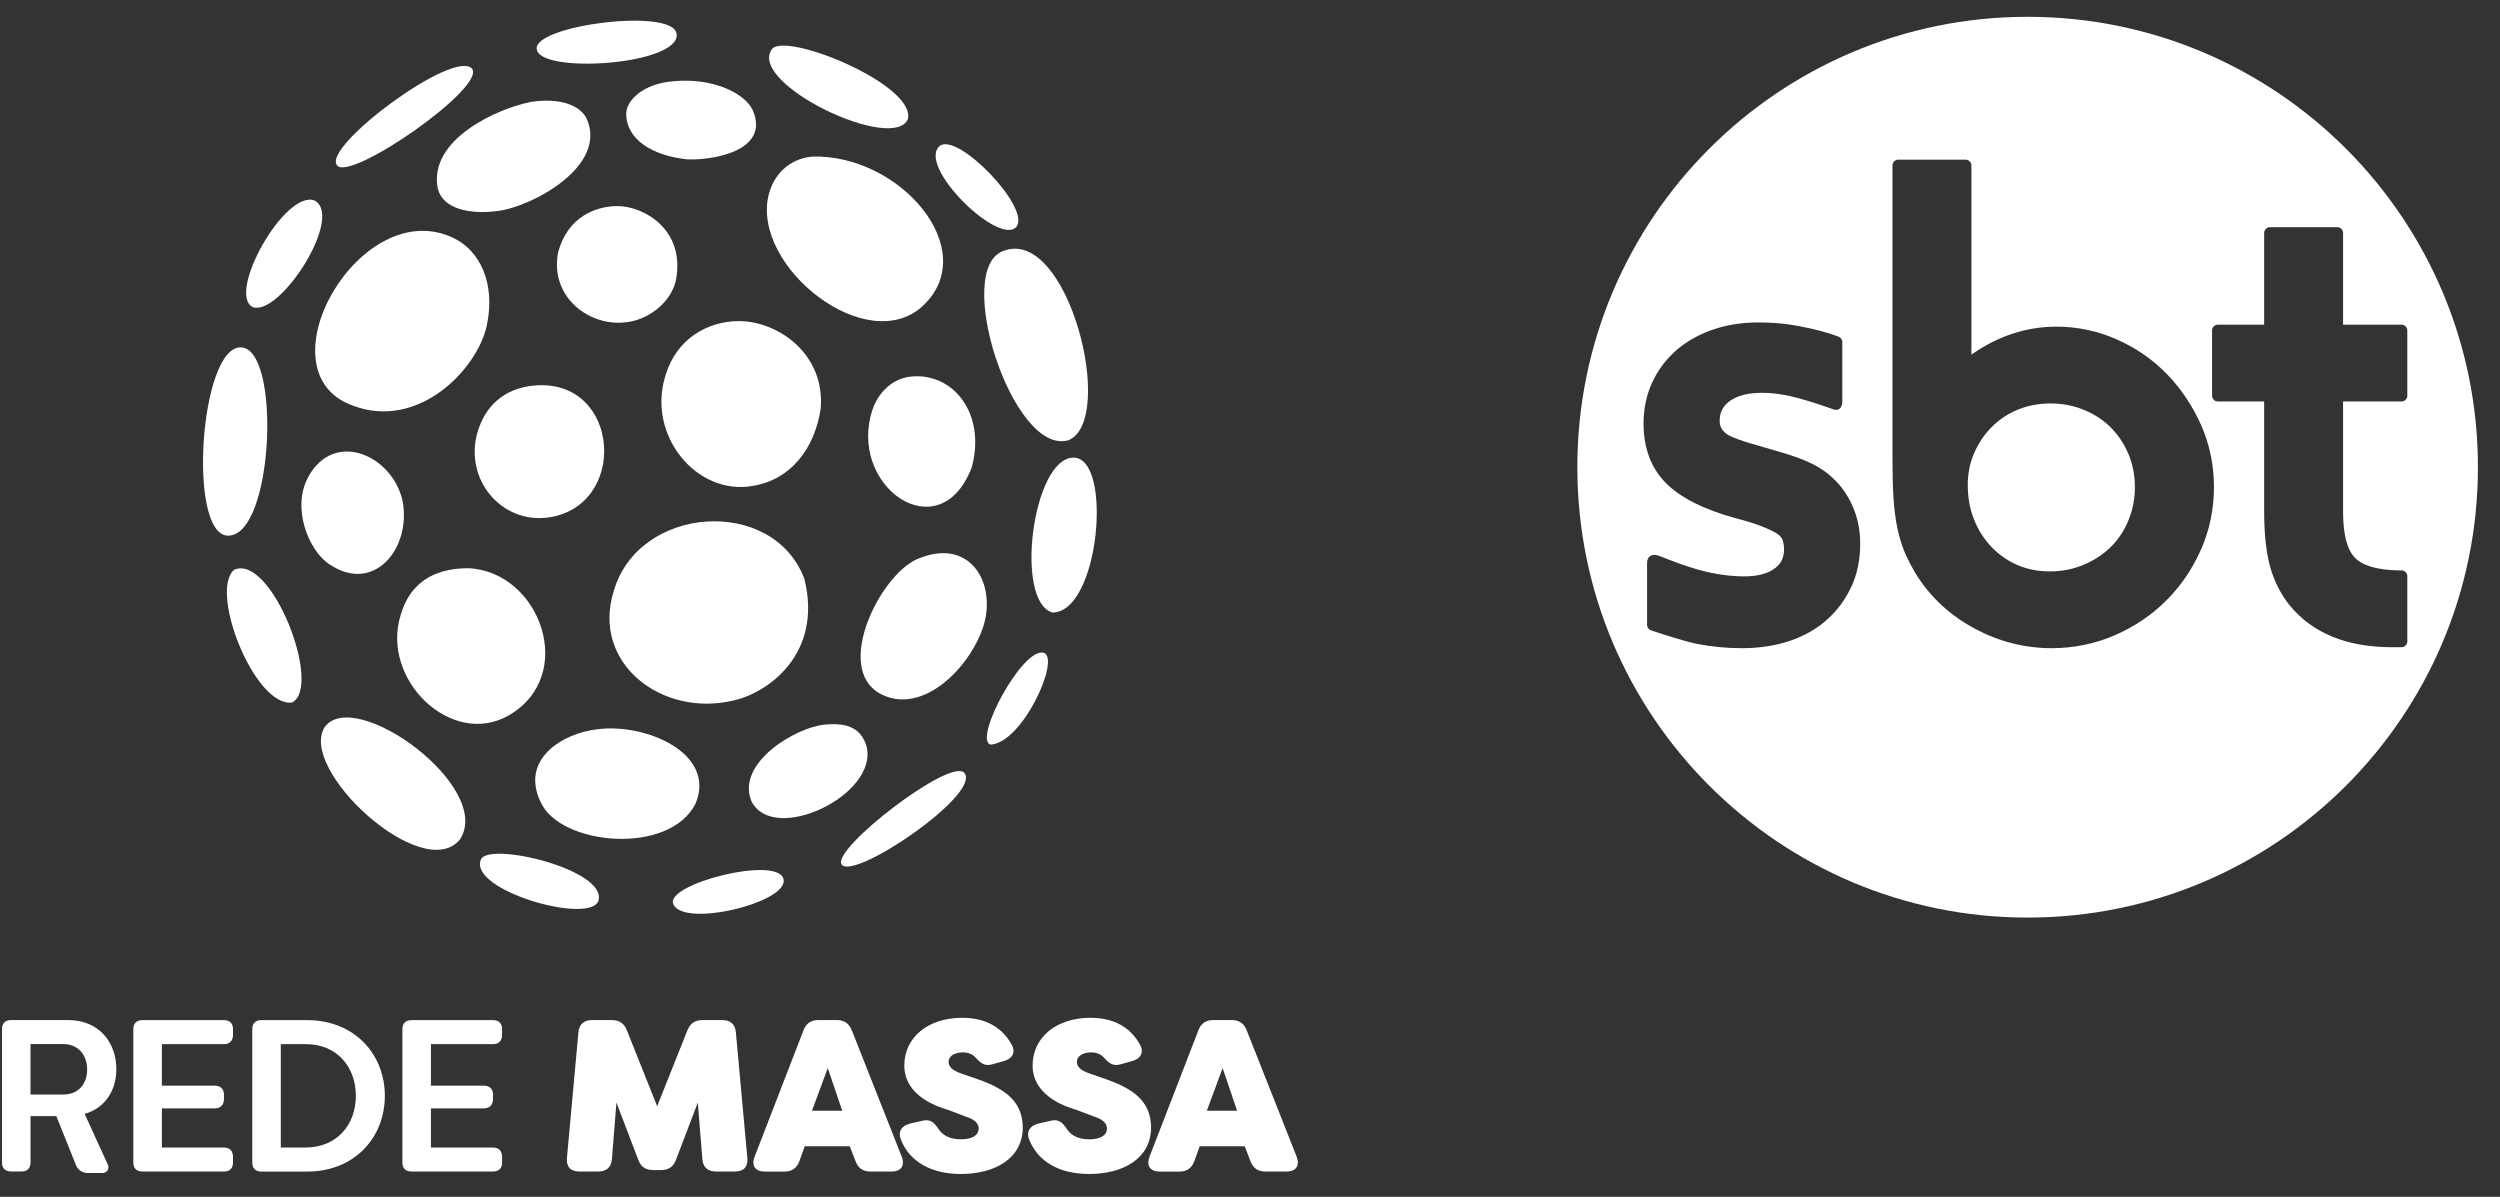 <svg width="94" height="45" viewBox="0 0 94 45" fill="none" xmlns="http://www.w3.org/2000/svg">
<rect x="0" y="0" width="94" height="45" fill="#333333" stroke="none"/>
<path d="M6.086 39.258V40.82H8.071C8.291 40.82 8.421 40.943 8.421 41.161V41.324C8.421 41.544 8.291 41.675 8.071 41.675H6.086V43.147H8.42C8.64 43.147 8.761 43.277 8.761 43.497V43.708C8.761 43.928 8.638 44.049 8.42 44.049H5.354C5.134 44.049 5.013 43.927 5.013 43.708V38.698C5.013 38.478 5.135 38.357 5.354 38.357H8.42C8.64 38.357 8.761 38.48 8.761 38.698V38.909C8.761 39.129 8.638 39.26 8.42 39.26H6.086V39.258Z" fill="white"/>
<path d="M9.485 43.708V38.698C9.485 38.478 9.607 38.357 9.826 38.357H11.55C13.323 38.357 14.47 39.633 14.47 41.205C14.47 42.776 13.325 44.051 11.55 44.051H9.826C9.606 44.051 9.485 43.928 9.485 43.71V43.708ZM11.485 43.147C12.656 43.147 13.38 42.301 13.38 41.203C13.38 40.105 12.656 39.25 11.485 39.26H10.558V43.148H11.485V43.147Z" fill="white"/>
<path d="M16.203 39.258V40.82H18.188C18.408 40.82 18.538 40.943 18.538 41.161V41.324C18.538 41.544 18.408 41.675 18.188 41.675H16.203V43.147H18.537C18.757 43.147 18.878 43.277 18.878 43.497V43.708C18.878 43.928 18.756 44.049 18.537 44.049H15.471C15.251 44.049 15.13 43.927 15.13 43.708V38.698C15.13 38.478 15.252 38.357 15.471 38.357H18.537C18.757 38.357 18.878 38.48 18.878 38.698V38.909C18.878 39.129 18.756 39.26 18.537 39.26H16.203V39.258Z" fill="white"/>
<path d="M21.317 43.538L21.748 38.819C21.773 38.518 21.952 38.355 22.253 38.355H23.009C23.285 38.355 23.465 38.478 23.571 38.739L24.709 41.594L25.847 38.739C25.953 38.478 26.133 38.355 26.409 38.355H27.165C27.466 38.355 27.645 38.518 27.669 38.819L28.1 43.538C28.133 43.871 27.962 44.049 27.637 44.049H26.92C26.612 44.049 26.432 43.887 26.409 43.586L26.238 41.455L25.416 43.611C25.318 43.879 25.131 43.994 24.855 43.994H24.562C24.285 43.994 24.098 43.88 24 43.611L23.178 41.455L23.008 43.586C22.983 43.887 22.805 44.049 22.496 44.049H21.781C21.455 44.049 21.285 43.871 21.317 43.538Z" fill="white"/>
<path d="M28.375 43.488L30.212 38.737C30.31 38.477 30.497 38.354 30.773 38.354H31.465C31.741 38.354 31.921 38.477 32.027 38.737L33.904 43.488C34.035 43.822 33.888 44.05 33.522 44.05H32.732C32.456 44.05 32.269 43.927 32.171 43.668L31.951 43.099H30.259L30.056 43.66C29.958 43.921 29.779 44.051 29.502 44.051H28.755C28.396 44.051 28.243 43.823 28.373 43.49L28.375 43.488ZM31.668 41.763L31.124 40.161L30.53 41.763H31.668Z" fill="white"/>
<path d="M33.869 42.838C33.755 42.529 33.917 42.317 34.227 42.244L34.691 42.138C34.976 42.073 35.122 42.196 35.292 42.456C35.463 42.709 35.739 42.838 36.13 42.838C36.52 42.838 36.797 42.708 36.797 42.432C36.797 42.294 36.724 42.114 36.317 41.985L35.675 41.741C35.399 41.651 34.016 41.285 34.001 40.074C34.001 38.976 34.928 38.269 36.172 38.269C37.049 38.269 37.668 38.617 38.034 39.269C38.205 39.562 38.067 39.806 37.749 39.896L37.31 40.018C37.034 40.099 36.879 39.986 36.676 39.758C36.57 39.644 36.423 39.57 36.204 39.57C35.928 39.57 35.668 39.683 35.668 39.928C35.668 40.091 35.781 40.237 36.131 40.359L36.766 40.58C38.034 41.019 38.433 41.572 38.457 42.377C38.457 43.589 37.367 44.142 36.131 44.142C35.008 44.142 34.196 43.679 33.87 42.841L33.869 42.838Z" fill="white"/>
<path d="M38.693 42.838C38.58 42.529 38.742 42.317 39.052 42.244L39.515 42.138C39.801 42.073 39.946 42.196 40.117 42.456C40.288 42.709 40.564 42.838 40.954 42.838C41.345 42.838 41.621 42.708 41.621 42.432C41.621 42.294 41.548 42.114 41.142 41.985L40.5 41.741C40.224 41.651 38.841 41.285 38.825 40.074C38.825 38.976 39.753 38.269 40.996 38.269C41.874 38.269 42.493 38.617 42.859 39.269C43.029 39.562 42.891 39.806 42.573 39.896L42.135 40.018C41.858 40.099 41.703 39.986 41.5 39.758C41.395 39.644 41.248 39.57 41.029 39.57C40.753 39.57 40.492 39.683 40.492 39.928C40.492 40.091 40.605 40.237 40.956 40.359L41.59 40.58C42.859 41.019 43.257 41.572 43.282 42.377C43.282 43.589 42.192 44.142 40.956 44.142C39.833 44.142 39.021 43.679 38.695 42.841L38.693 42.838Z" fill="white"/>
<path d="M43.223 43.488L45.061 38.737C45.158 38.477 45.346 38.354 45.622 38.354H46.314C46.59 38.354 46.77 38.477 46.875 38.737L48.753 43.488C48.883 43.822 48.738 44.05 48.372 44.05H47.582C47.306 44.05 47.119 43.927 47.021 43.668L46.801 43.099H45.109L44.906 43.66C44.808 43.921 44.63 44.051 44.352 44.051H43.605C43.246 44.051 43.093 43.823 43.223 43.49V43.488ZM46.515 41.763L45.971 40.161L45.377 41.763H46.515Z" fill="white"/>
<path d="M3.183 41.883C3.941 41.664 4.375 41.012 4.375 40.201C4.375 39.201 3.726 38.355 2.563 38.355H0.416C0.196 38.355 0.075 38.478 0.075 38.697V43.707C0.075 43.927 0.198 44.048 0.416 44.048H0.807C1.027 44.048 1.148 43.925 1.148 43.707V41.966H2.118L2.859 43.814C2.93 43.99 3.101 44.105 3.29 44.105H3.861C4.019 44.105 4.124 43.942 4.058 43.798L3.183 41.881V41.883ZM1.147 39.258H2.39C2.927 39.258 3.277 39.657 3.277 40.211C3.277 40.764 2.936 41.154 2.39 41.154H1.147V39.258Z" fill="white"/>
<path d="M20.333 30.168C19.54 28.537 21.17 27.559 22.474 27.419C24.244 27.186 26.947 28.305 26.154 30.214C25.177 32.172 21.077 31.799 20.333 30.168Z" fill="white"/>
<path d="M13.233 15.239C15.748 16.217 17.983 13.841 18.309 12.211C18.636 10.627 18.03 9.416 17.051 8.949C13.559 7.272 9.739 13.934 13.232 15.239H13.233Z" fill="white"/>
<path d="M11.6 17.916C10.947 19.081 11.6 20.711 12.393 21.223C14.069 22.341 15.466 20.618 15.14 18.848C14.767 17.123 12.579 16.146 11.6 17.916Z" fill="white"/>
<path d="M17.299 31.557C18.557 29.601 13.387 25.828 12.222 27.318C11.152 28.902 15.902 33.282 17.299 31.557Z" fill="white"/>
<path d="M29.458 33.048C29.226 32.162 25.034 33.234 25.313 33.98C25.637 34.912 29.692 33.933 29.458 33.048Z" fill="white"/>
<path d="M22.503 33.859C22.829 32.696 18.358 31.624 18.079 32.322C17.612 33.486 22.224 34.791 22.503 33.859Z" fill="white"/>
<path d="M38.236 8.504C38.701 7.759 36.047 5.009 35.348 5.475C34.416 6.221 37.631 9.341 38.236 8.504Z" fill="white"/>
<path d="M37.75 9.426C35.795 10.078 38.076 17.16 40.173 16.553C41.989 15.807 40.173 8.541 37.75 9.426Z" fill="white"/>
<path d="M36.26 29.062C35.748 28.455 31.229 31.95 31.648 32.508C32.115 33.115 36.913 29.853 36.26 29.062Z" fill="white"/>
<path d="M37.256 27.998C38.467 27.905 39.864 24.784 39.258 24.551C38.467 24.271 36.556 27.858 37.256 27.998Z" fill="white"/>
<path d="M40.365 17.207C38.828 17.207 38.129 22.611 39.572 23.031C41.343 23.031 41.853 17.207 40.365 17.207Z" fill="white"/>
<path d="M32.589 28.086C32.403 27.433 31.938 27.153 31.006 27.247C29.934 27.34 27.652 28.691 28.258 30.134C29.095 31.765 33.008 29.902 32.588 28.086H32.589Z" fill="white"/>
<path d="M30.246 21.77C29.082 18.649 24.005 18.975 23.073 22.237C22.235 24.939 24.89 26.988 27.591 26.336C28.849 26.055 30.946 24.611 30.246 21.77Z" fill="white"/>
<path d="M34.163 14.17C33.559 14.264 33.045 14.728 32.813 15.381C31.834 18.271 35.328 20.738 36.538 17.571C37.097 15.522 35.793 13.937 34.163 14.17Z" fill="white"/>
<path d="M34.139 4.468C34.418 3.163 29.482 1.16 29.015 1.859C28.129 3.163 33.625 5.772 34.139 4.468Z" fill="white"/>
<path d="M20.852 19.414C23.695 18.761 23.226 14.01 19.873 14.522C18.755 14.708 18.151 15.454 17.918 16.385C17.498 18.201 19.036 19.833 20.852 19.414Z" fill="white"/>
<path d="M19.954 3.835C18.743 4.068 16.088 5.233 16.462 7.095C16.648 7.84 17.627 8.074 18.697 7.935C19.954 7.795 22.888 6.256 22.049 4.44C21.724 3.835 20.793 3.694 19.954 3.835Z" fill="white"/>
<path d="M15.062 23.135C14.316 25.558 16.971 28.119 19.114 26.907C21.722 25.417 20.326 21.505 17.623 21.365C16.598 21.365 15.48 21.691 15.062 23.135Z" fill="white"/>
<path d="M23.224 7.749C22.432 7.749 21.362 8.121 20.988 9.473C20.663 11.104 22.06 12.222 23.41 12.129C24.343 12.082 25.226 11.384 25.413 10.545C25.785 8.634 24.201 7.75 23.223 7.75L23.224 7.749Z" fill="white"/>
<path d="M27.782 12.074C26.618 12.074 25.453 12.727 25.034 14.078C24.288 16.361 26.199 18.645 28.296 18.271C29.738 18.038 30.623 16.873 30.856 15.383C31.043 13.332 29.273 12.074 27.782 12.074Z" fill="white"/>
<path d="M34.458 21.034C33.061 21.685 31.385 25.087 33.061 26.066C34.644 26.95 36.46 25.133 36.974 23.55C37.487 21.919 36.46 20.15 34.458 21.035V21.034Z" fill="white"/>
<path d="M9.499 11.546C10.524 11.919 12.946 8.144 11.828 7.539C10.71 7.12 8.522 11.032 9.499 11.546Z" fill="white"/>
<path d="M10.983 26.414C12.148 25.809 10.19 20.777 8.795 21.429C7.863 22.268 9.586 26.6 10.983 26.414Z" fill="white"/>
<path d="M8.579 20.141C10.302 20.141 10.581 13.06 9.045 13.06C7.508 13.06 7.043 20.141 8.579 20.141Z" fill="white"/>
<path d="M34.723 11.477C36.913 9.38 33.838 5.792 30.532 5.887C29.646 5.98 29.086 6.585 28.9 7.331C28.247 10.033 32.627 13.481 34.723 11.479V11.477Z" fill="white"/>
<path d="M25.441 1.273C25.317 0.285 20.142 0.936 20.179 1.825C20.21 2.807 25.599 2.45 25.441 1.273Z" fill="white"/>
<path d="M23.545 4.266C23.545 5.245 24.524 5.85 25.828 5.991C26.712 6.037 28.993 5.71 28.297 4.127C27.971 3.474 26.759 2.915 25.316 3.055C24.153 3.148 23.547 3.799 23.547 4.265L23.545 4.266Z" fill="white"/>
<path d="M17.747 2.579C17.048 1.833 12.11 5.513 12.67 6.213C13.135 6.866 18.305 3.278 17.747 2.579Z" fill="white"/>
<path fill-rule="evenodd" clip-rule="evenodd" d="M79.368 16.076C79.09 15.797 78.751 15.574 78.358 15.412C77.968 15.251 77.546 15.17 77.104 15.17C76.662 15.17 76.248 15.248 75.876 15.4C75.504 15.552 75.173 15.771 74.894 16.05C74.613 16.329 74.39 16.661 74.229 17.035C74.067 17.407 73.987 17.81 73.987 18.234C73.987 18.694 74.064 19.127 74.218 19.518C74.37 19.909 74.59 20.258 74.869 20.554C75.148 20.85 75.479 21.081 75.851 21.243C76.221 21.404 76.634 21.485 77.076 21.485C77.518 21.485 77.941 21.403 78.331 21.241C78.721 21.08 79.066 20.857 79.354 20.576C79.641 20.297 79.869 19.959 80.028 19.568C80.19 19.177 80.272 18.755 80.272 18.313C80.272 17.871 80.19 17.454 80.03 17.072C79.869 16.691 79.645 16.354 79.366 16.075L79.368 16.076Z" fill="white"/>
<path fill-rule="evenodd" clip-rule="evenodd" d="M76.239 0.632C66.888 0.632 59.308 8.213 59.308 17.566C59.308 26.919 66.888 34.501 76.239 34.501C85.59 34.501 93.17 26.919 93.17 17.566C93.17 8.213 85.59 0.632 76.239 0.632ZM69.618 22.041C69.404 22.516 69.099 22.935 68.71 23.287C68.32 23.639 67.846 23.912 67.3 24.096C66.759 24.279 66.15 24.372 65.493 24.372C64.914 24.372 64.343 24.317 63.8 24.208C63.369 24.123 62.443 23.823 62.08 23.702C61.99 23.673 61.93 23.589 61.93 23.496V21.166C61.93 20.893 62.145 20.814 62.359 20.893C62.989 21.123 64.149 21.66 65.546 21.672C66.162 21.678 66.605 21.531 66.868 21.252C67.013 21.096 67.088 20.875 67.08 20.625C67.075 20.504 67.057 20.394 67.023 20.299C66.99 20.208 66.919 20.129 66.805 20.057C66.671 19.974 66.481 19.884 66.241 19.789C65.994 19.693 65.666 19.59 65.267 19.486C64.064 19.158 63.178 18.711 62.632 18.157C62.077 17.593 61.797 16.843 61.797 15.928C61.797 15.372 61.905 14.854 62.119 14.388C62.333 13.923 62.634 13.518 63.017 13.181C63.395 12.848 63.856 12.586 64.383 12.401C64.909 12.217 65.49 12.124 66.111 12.124C66.618 12.124 67.106 12.162 67.561 12.246C68.41 12.404 68.742 12.522 69.119 12.653C69.209 12.684 69.271 12.766 69.271 12.86V15.078C69.271 15.392 69.094 15.448 68.938 15.392C68.665 15.294 68.19 15.13 67.651 14.979C67.165 14.843 66.692 14.77 66.246 14.77C65.743 14.77 65.345 14.869 65.061 15.065C64.791 15.249 64.659 15.497 64.659 15.821C64.659 16.099 64.808 16.291 65.128 16.429C65.213 16.463 65.292 16.494 65.362 16.521C65.431 16.547 65.52 16.578 65.625 16.612C65.729 16.647 65.875 16.69 66.073 16.744C66.272 16.799 66.553 16.881 66.909 16.988C67.415 17.132 67.831 17.286 68.141 17.441C68.459 17.601 68.725 17.787 68.933 17.993C69.248 18.289 69.499 18.655 69.677 19.076C69.854 19.496 69.944 19.953 69.944 20.437C69.944 21.028 69.836 21.568 69.622 22.044L69.618 22.041ZM82.76 20.656C82.44 21.385 82 22.033 81.449 22.582C80.899 23.132 80.246 23.57 79.506 23.89C78.763 24.209 77.969 24.372 77.146 24.372C76.138 24.372 75.169 24.127 74.263 23.643C73.357 23.16 72.627 22.497 72.095 21.672C71.912 21.38 71.76 21.093 71.639 20.817C71.518 20.54 71.421 20.226 71.348 19.89C71.275 19.555 71.224 19.167 71.197 18.741C71.169 18.319 71.157 17.814 71.157 17.241V6.222C71.157 6.101 71.255 6.003 71.376 6.003H73.906C74.027 6.003 74.125 6.101 74.125 6.222V13.335C75.116 12.636 76.191 12.282 77.323 12.282C78.109 12.282 78.875 12.445 79.599 12.766C80.32 13.085 80.954 13.526 81.485 14.075C82.014 14.622 82.443 15.265 82.763 15.986C83.084 16.709 83.245 17.493 83.245 18.316C83.245 19.138 83.082 19.925 82.761 20.658L82.76 20.656ZM88.539 20.965C88.829 21.269 89.38 21.43 90.174 21.447H90.296C90.417 21.447 90.515 21.545 90.515 21.666V24.116C90.515 24.238 90.417 24.335 90.296 24.335H89.929C88.238 24.335 86.947 23.805 86.089 22.758C85.749 22.331 85.504 21.843 85.354 21.3C85.207 20.765 85.132 20.064 85.132 19.218V15.095H83.392C83.271 15.095 83.174 14.998 83.174 14.877V12.426C83.174 12.305 83.271 12.207 83.392 12.207H85.132V8.761C85.132 8.64 85.23 8.542 85.351 8.542H87.882C88.003 8.542 88.1 8.64 88.1 8.761V12.207H90.296C90.417 12.207 90.515 12.305 90.515 12.426V14.877C90.515 14.998 90.417 15.095 90.296 15.095H88.1V19.245C88.1 20.082 88.248 20.661 88.539 20.965Z" fill="white"/>
</svg>
